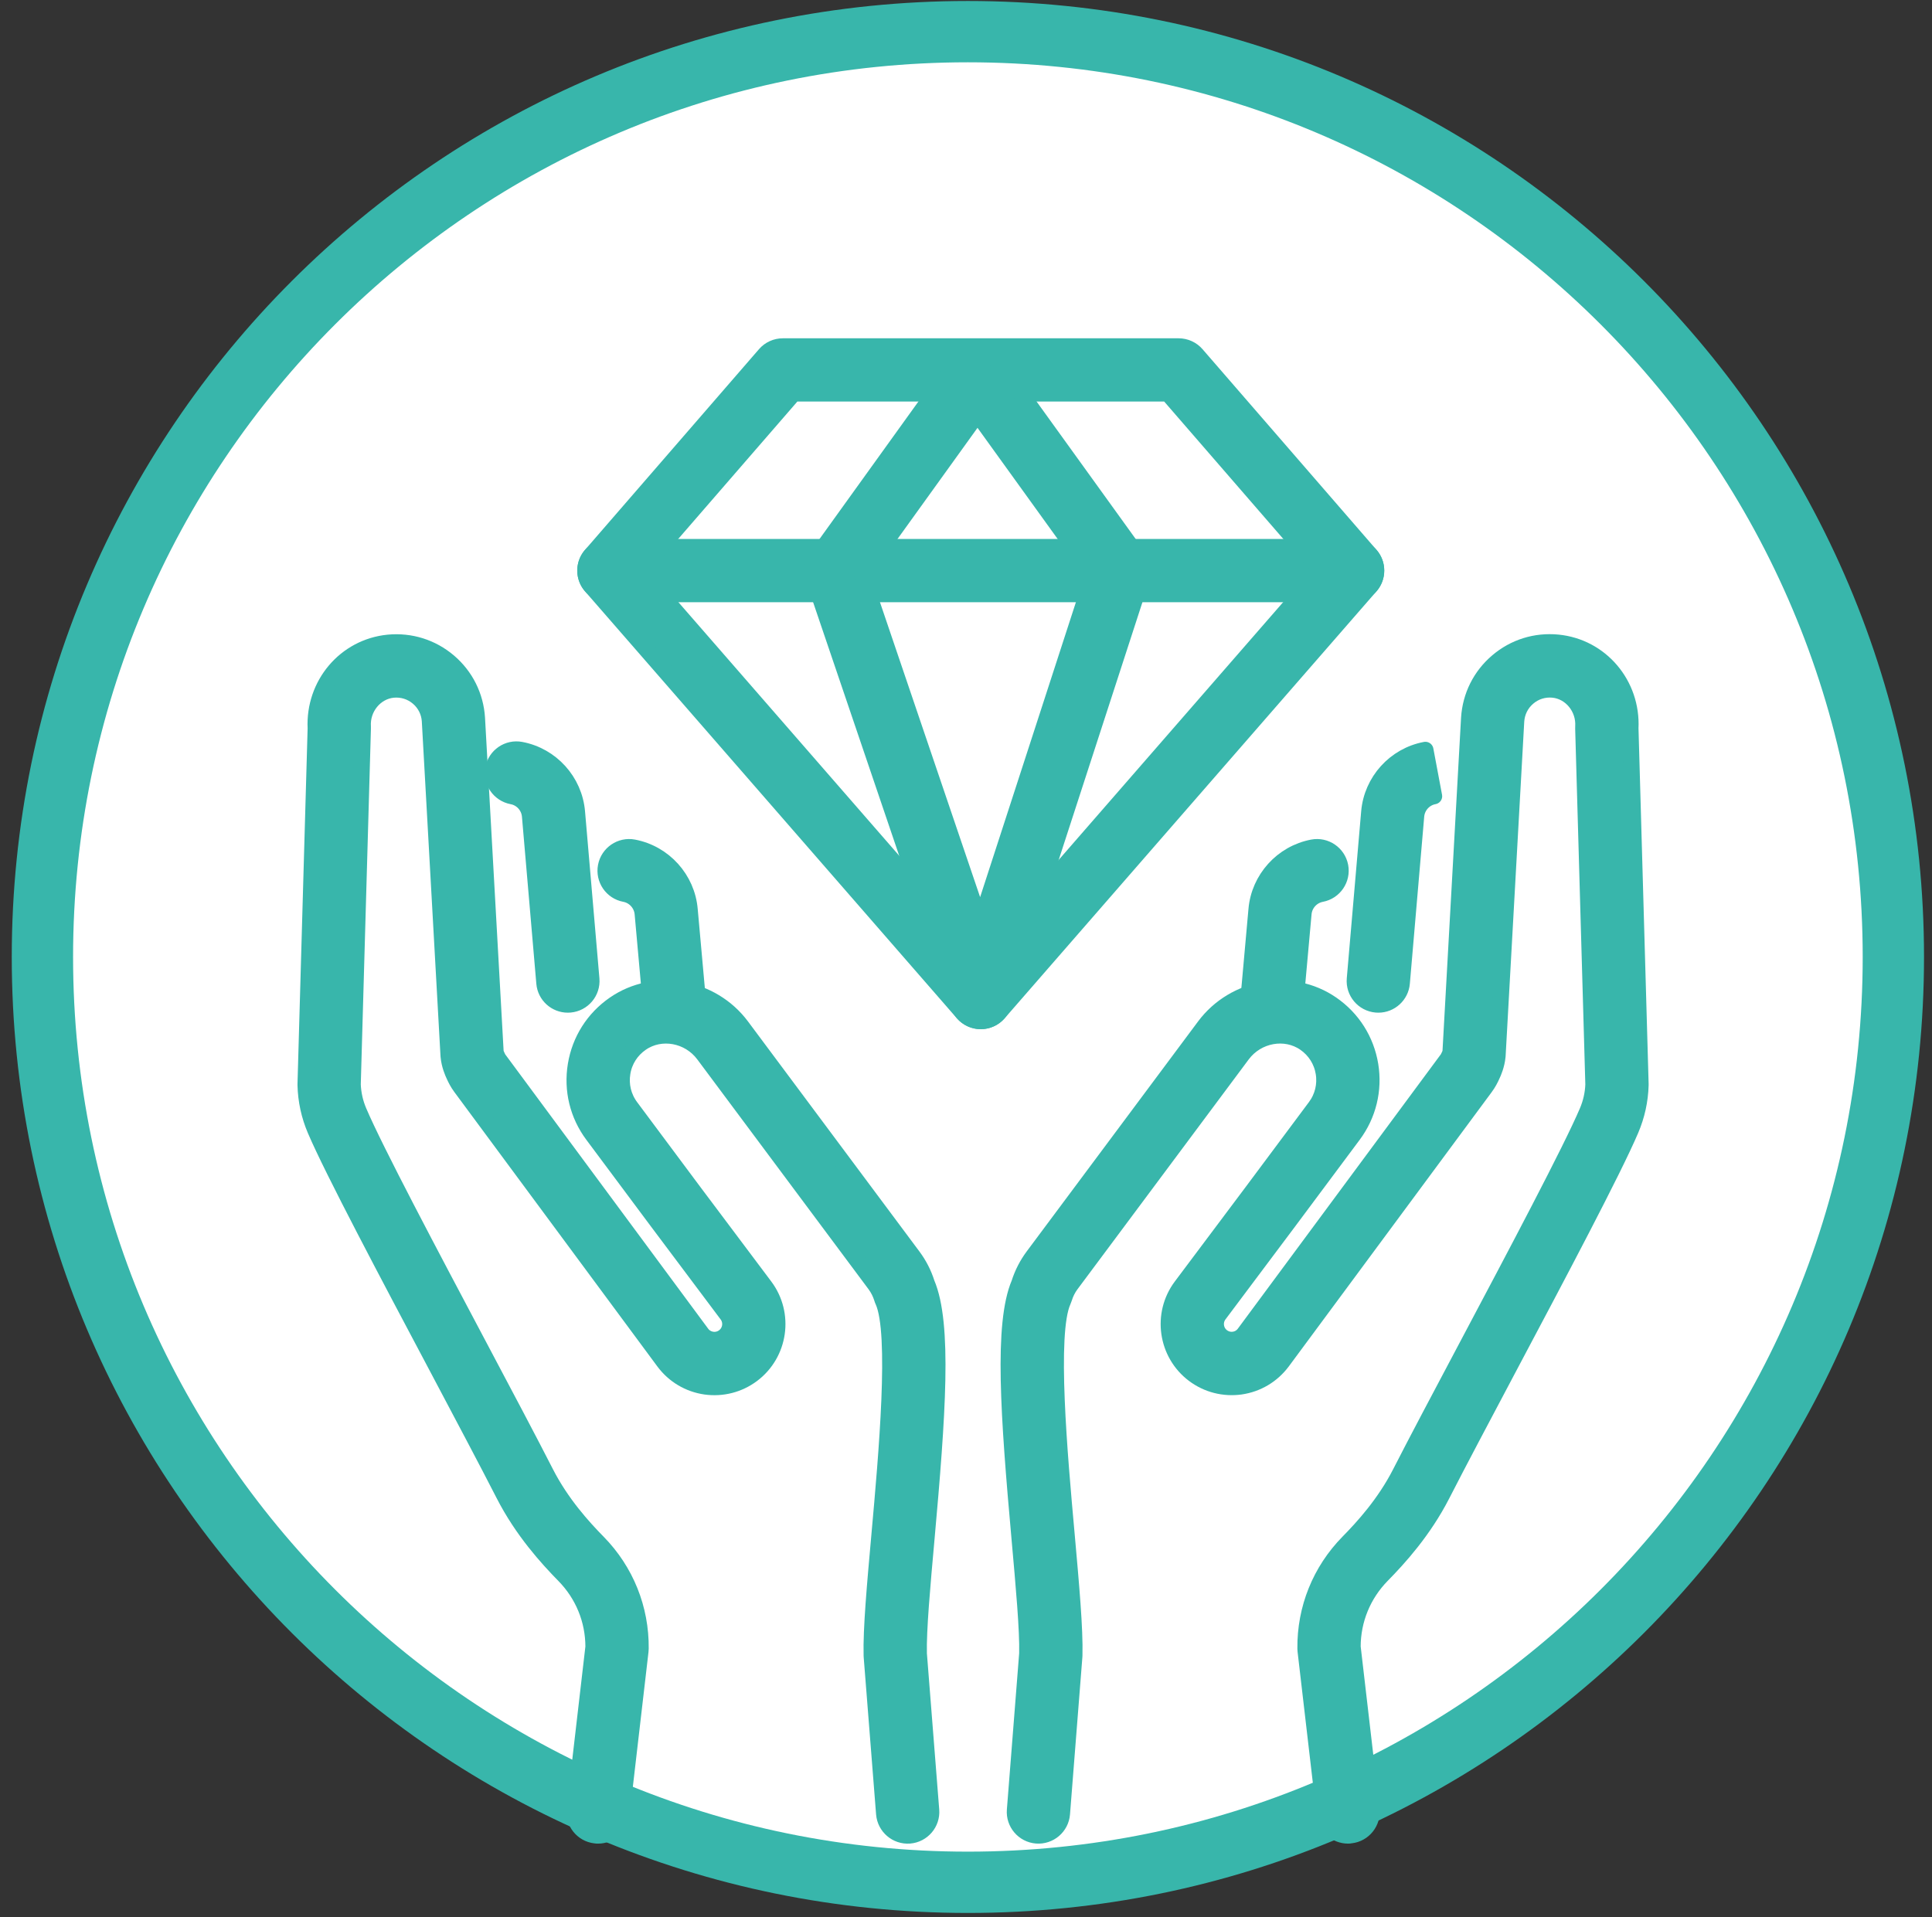 <svg width="133" height="132" viewBox="0 0 133 132" fill="none" xmlns="http://www.w3.org/2000/svg">
<rect x="0" y="0" width="133" height="132" fill="#333333" stroke="none"/>
<path d="M66.63 129.6C101.816 129.6 130.34 101.076 130.34 65.89C130.34 30.703 101.816 2.179 66.63 2.179C31.444 2.179 2.92 30.703 2.92 65.89C2.92 101.076 31.444 129.6 66.63 129.6Z" fill="white" stroke="#38B6AB" stroke-width="4.221" stroke-miterlimit="10"/>
<path d="M92.799 126.38C91.989 126.38 91.286 125.772 91.193 124.948L89.88 113.674C89.875 113.62 89.873 113.562 89.869 113.506C89.841 110.754 90.889 108.156 92.815 106.193C93.837 105.156 95.32 103.525 96.394 101.427C97.514 99.232 99.194 96.066 100.973 92.711C104.335 86.372 108.147 79.181 109.278 76.519C109.528 75.931 109.668 75.308 109.692 74.672L108.993 50.175C108.993 50.126 108.993 50.076 108.995 50.027C109.075 48.746 108.145 47.603 106.92 47.482C106.286 47.42 105.67 47.613 105.189 48.025C104.704 48.435 104.417 49.013 104.374 49.647L103.092 72.676C103.09 72.698 103.088 72.724 103.086 72.741C103.03 73.33 102.804 73.85 102.709 74.046C102.607 74.275 102.461 74.568 102.237 74.868L88.266 93.759C87.564 94.694 86.55 95.292 85.405 95.46C84.258 95.62 83.115 95.329 82.189 94.636C80.279 93.202 79.889 90.479 81.32 88.568L86.177 82.088L90.553 76.216C91.061 75.536 91.264 74.702 91.126 73.862C90.988 73.026 90.529 72.302 89.83 71.818C88.474 70.88 86.544 71.234 85.519 72.605L73.725 88.439C73.514 88.723 73.354 89.044 73.248 89.392C73.227 89.461 73.201 89.525 73.173 89.588C72.179 91.79 72.927 100.149 73.427 105.682C73.738 109.165 74.008 112.173 73.96 113.976C73.96 114.004 73.958 114.03 73.956 114.058L73.104 124.884C73.033 125.778 72.252 126.445 71.357 126.376C70.465 126.303 69.798 125.522 69.869 124.631L70.717 113.851C70.756 112.223 70.48 109.186 70.193 105.973C69.429 97.438 68.977 91.164 70.173 88.35C70.387 87.681 70.706 87.061 71.122 86.5L82.919 70.665C84.971 67.908 88.898 67.227 91.672 69.142C93.103 70.13 94.044 71.618 94.328 73.332C94.605 75.045 94.19 76.757 93.153 78.148L88.773 84.028L83.917 90.509C83.557 90.988 83.652 91.675 84.133 92.034C84.368 92.21 84.654 92.284 84.945 92.241C85.232 92.202 85.485 92.049 85.661 91.814L99.636 72.922C99.67 72.879 99.707 72.806 99.756 72.698C99.765 72.674 99.776 72.65 99.789 72.627C99.812 72.579 99.843 72.487 99.856 72.433L101.136 49.446C101.232 47.918 101.924 46.537 103.082 45.55C104.242 44.56 105.715 44.1 107.233 44.247C110.203 44.538 112.385 47.122 112.238 50.143L112.935 74.624C112.935 74.656 112.935 74.686 112.935 74.717C112.905 75.778 112.678 76.808 112.262 77.783C111.076 80.573 107.233 87.826 103.837 94.222C102.066 97.567 100.391 100.722 99.28 102.896C98.005 105.391 96.302 107.267 95.129 108.458C93.832 109.784 93.115 111.53 93.112 113.385L94.413 124.566C94.518 125.453 93.878 126.264 92.989 126.361C92.927 126.378 92.866 126.38 92.799 126.38Z" fill="#38B6AB" stroke="#38B6AB" stroke-width="1.114" stroke-miterlimit="10" stroke-linecap="round" stroke-linejoin="round"/>
<path d="M94.887 69.168C94.84 69.168 94.792 69.166 94.745 69.162C93.852 69.084 93.192 68.301 93.268 67.406L94.259 55.908C94.439 53.783 96.032 52.024 98.124 51.631L98.723 54.819C98.055 54.941 97.546 55.504 97.488 56.184L96.5 67.684C96.427 68.53 95.719 69.168 94.887 69.168Z" fill="#38B6AB" stroke="#38B6AB" stroke-width="1.114" stroke-miterlimit="10" stroke-linecap="round" stroke-linejoin="round"/>
<path d="M87.508 71.143C87.462 71.143 87.412 71.139 87.365 71.139C86.47 71.057 85.814 70.268 85.894 69.379L86.5 62.627C86.681 60.512 88.273 58.75 90.363 58.355C91.247 58.187 92.094 58.772 92.26 59.647C92.426 60.529 91.848 61.377 90.968 61.544C90.298 61.67 89.791 62.231 89.733 62.908L89.123 69.666C89.047 70.509 88.342 71.143 87.508 71.143Z" fill="#38B6AB" stroke="#38B6AB" stroke-width="1.114" stroke-miterlimit="10" stroke-linecap="round" stroke-linejoin="round"/>
<path d="M41.172 126.38C41.11 126.38 41.048 126.378 40.983 126.367C40.092 126.268 39.456 125.459 39.559 124.571L40.856 113.391C40.855 111.537 40.14 109.79 38.839 108.464C37.67 107.271 35.965 105.395 34.688 102.902C33.577 100.728 31.904 97.573 30.133 94.227C26.741 87.83 22.894 80.578 21.704 77.788C21.29 76.815 21.065 75.784 21.037 74.723C21.037 74.691 21.037 74.661 21.037 74.63L21.734 50.148C21.587 47.128 23.768 44.543 26.737 44.252C28.253 44.107 29.728 44.569 30.89 45.556C32.046 46.542 32.738 47.924 32.833 49.442L34.116 72.441C34.127 72.491 34.16 72.584 34.188 72.642C34.203 72.675 34.218 72.701 34.229 72.73C34.269 72.823 34.304 72.886 34.328 72.92L48.313 91.828C48.481 92.053 48.74 92.204 49.027 92.245C49.315 92.286 49.602 92.213 49.835 92.038C50.319 91.678 50.416 90.992 50.055 90.511L45.199 84.033L40.815 78.15C39.775 76.759 39.361 75.047 39.642 73.334C39.924 71.62 40.867 70.132 42.298 69.144C45.069 67.229 48.998 67.909 51.05 70.667L62.848 86.502C63.264 87.061 63.583 87.68 63.795 88.352C64.993 91.164 64.541 97.44 63.775 105.975C63.486 109.187 63.212 112.227 63.251 113.853L64.101 124.633C64.172 125.522 63.505 126.305 62.611 126.378C61.718 126.445 60.939 125.778 60.866 124.886L60.012 114.06C60.01 114.032 60.008 114.006 60.008 113.978C59.962 112.175 60.232 109.167 60.544 105.684C61.041 100.151 61.791 91.792 60.797 89.59C60.765 89.526 60.741 89.463 60.723 89.394C60.614 89.045 60.454 88.727 60.243 88.441L48.447 72.607C47.426 71.236 45.494 70.88 44.14 71.82C43.439 72.303 42.978 73.026 42.842 73.863C42.704 74.702 42.906 75.536 43.415 76.219L47.795 82.098L52.65 88.568C54.083 90.481 53.693 93.204 51.781 94.638C50.855 95.331 49.714 95.622 48.565 95.462C47.42 95.294 46.407 94.695 45.712 93.767L31.725 74.857C31.511 74.57 31.365 74.275 31.261 74.046C31.169 73.852 30.94 73.334 30.886 72.741C30.884 72.716 30.882 72.698 30.88 72.675L29.594 49.636C29.555 49.015 29.267 48.435 28.785 48.026C28.302 47.614 27.686 47.424 27.054 47.484C25.829 47.605 24.895 48.748 24.977 50.029C24.979 50.076 24.979 50.126 24.977 50.176L24.279 74.674C24.306 75.31 24.444 75.933 24.695 76.52C25.827 79.183 29.639 86.371 33.001 92.713C34.779 96.068 36.458 99.234 37.578 101.429C38.654 103.526 40.137 105.158 41.157 106.195C43.083 108.16 44.129 110.756 44.101 113.508C44.101 113.566 44.097 113.624 44.09 113.676L42.781 124.95C42.686 125.772 41.984 126.38 41.172 126.38Z" fill="#38B6AB" stroke="#38B6AB" stroke-width="1.114" stroke-miterlimit="10" stroke-linecap="round" stroke-linejoin="round"/>
<path d="M39.089 69.168C38.255 69.168 37.547 68.532 37.476 67.686L36.486 56.186C36.428 55.505 35.919 54.942 35.249 54.821C34.371 54.651 33.791 53.805 33.959 52.923C34.125 52.045 34.971 51.463 35.853 51.631C37.946 52.024 39.538 53.782 39.719 55.908L40.709 67.406C40.785 68.299 40.125 69.084 39.23 69.162C39.182 69.166 39.133 69.168 39.089 69.168Z" fill="#38B6AB" stroke="#38B6AB" stroke-width="1.114" stroke-miterlimit="10" stroke-linecap="round" stroke-linejoin="round"/>
<path d="M46.464 71.143C45.634 71.143 44.927 70.507 44.852 69.666L44.245 62.914C44.187 62.232 43.676 61.67 43.01 61.544C42.128 61.38 41.55 60.529 41.716 59.647C41.884 58.771 42.73 58.187 43.611 58.355C45.705 58.75 47.297 60.512 47.476 62.633L48.084 69.377C48.164 70.266 47.502 71.055 46.613 71.137C46.56 71.139 46.512 71.143 46.464 71.143Z" fill="#38B6AB" stroke="#38B6AB" stroke-width="1.114" stroke-miterlimit="10" stroke-linecap="round" stroke-linejoin="round"/>
<path d="M93.114 40.907H41.917C41.022 40.907 40.297 40.182 40.297 39.285C40.297 38.392 41.022 37.666 41.917 37.666H93.114C94.009 37.666 94.736 38.39 94.736 39.285C94.738 40.18 94.011 40.907 93.114 40.907Z" fill="#38B6AB" stroke="#38B6AB" stroke-width="1.114" stroke-miterlimit="10" stroke-linecap="round" stroke-linejoin="round"/>
<path d="M67.517 70.304C67.047 70.304 66.602 70.1 66.294 69.75L40.694 40.351C40.163 39.74 40.163 38.834 40.692 38.226L52.669 24.407C52.977 24.052 53.422 23.849 53.894 23.849H81.135C81.607 23.849 82.052 24.052 82.362 24.407L94.341 38.226C94.868 38.834 94.867 39.74 94.335 40.351L68.737 69.75C68.431 70.1 67.985 70.304 67.517 70.304ZM44.066 39.283L67.517 66.214L90.966 39.283L80.397 27.09H54.636L44.066 39.283Z" fill="#38B6AB" stroke="#38B6AB" stroke-width="1.114" stroke-miterlimit="10" stroke-linecap="round" stroke-linejoin="round"/>
<path d="M67.517 70.304C66.824 70.304 66.205 69.86 65.981 69.203L56.001 39.807C55.833 39.311 55.915 38.763 56.221 38.336L65.972 24.779C66.275 24.354 66.768 24.105 67.288 24.105C67.808 24.105 68.299 24.355 68.603 24.776L78.377 38.334C78.679 38.753 78.765 39.294 78.605 39.785L69.056 69.183C68.841 69.845 68.224 70.3 67.525 70.304C67.523 70.304 67.521 70.304 67.517 70.304ZM59.341 39.553L67.484 63.537L75.267 39.566L67.292 28.503L59.341 39.553Z" fill="#38B6AB" stroke="#38B6AB" stroke-width="1.114" stroke-miterlimit="10" stroke-linecap="round" stroke-linejoin="round"/>
</svg>

